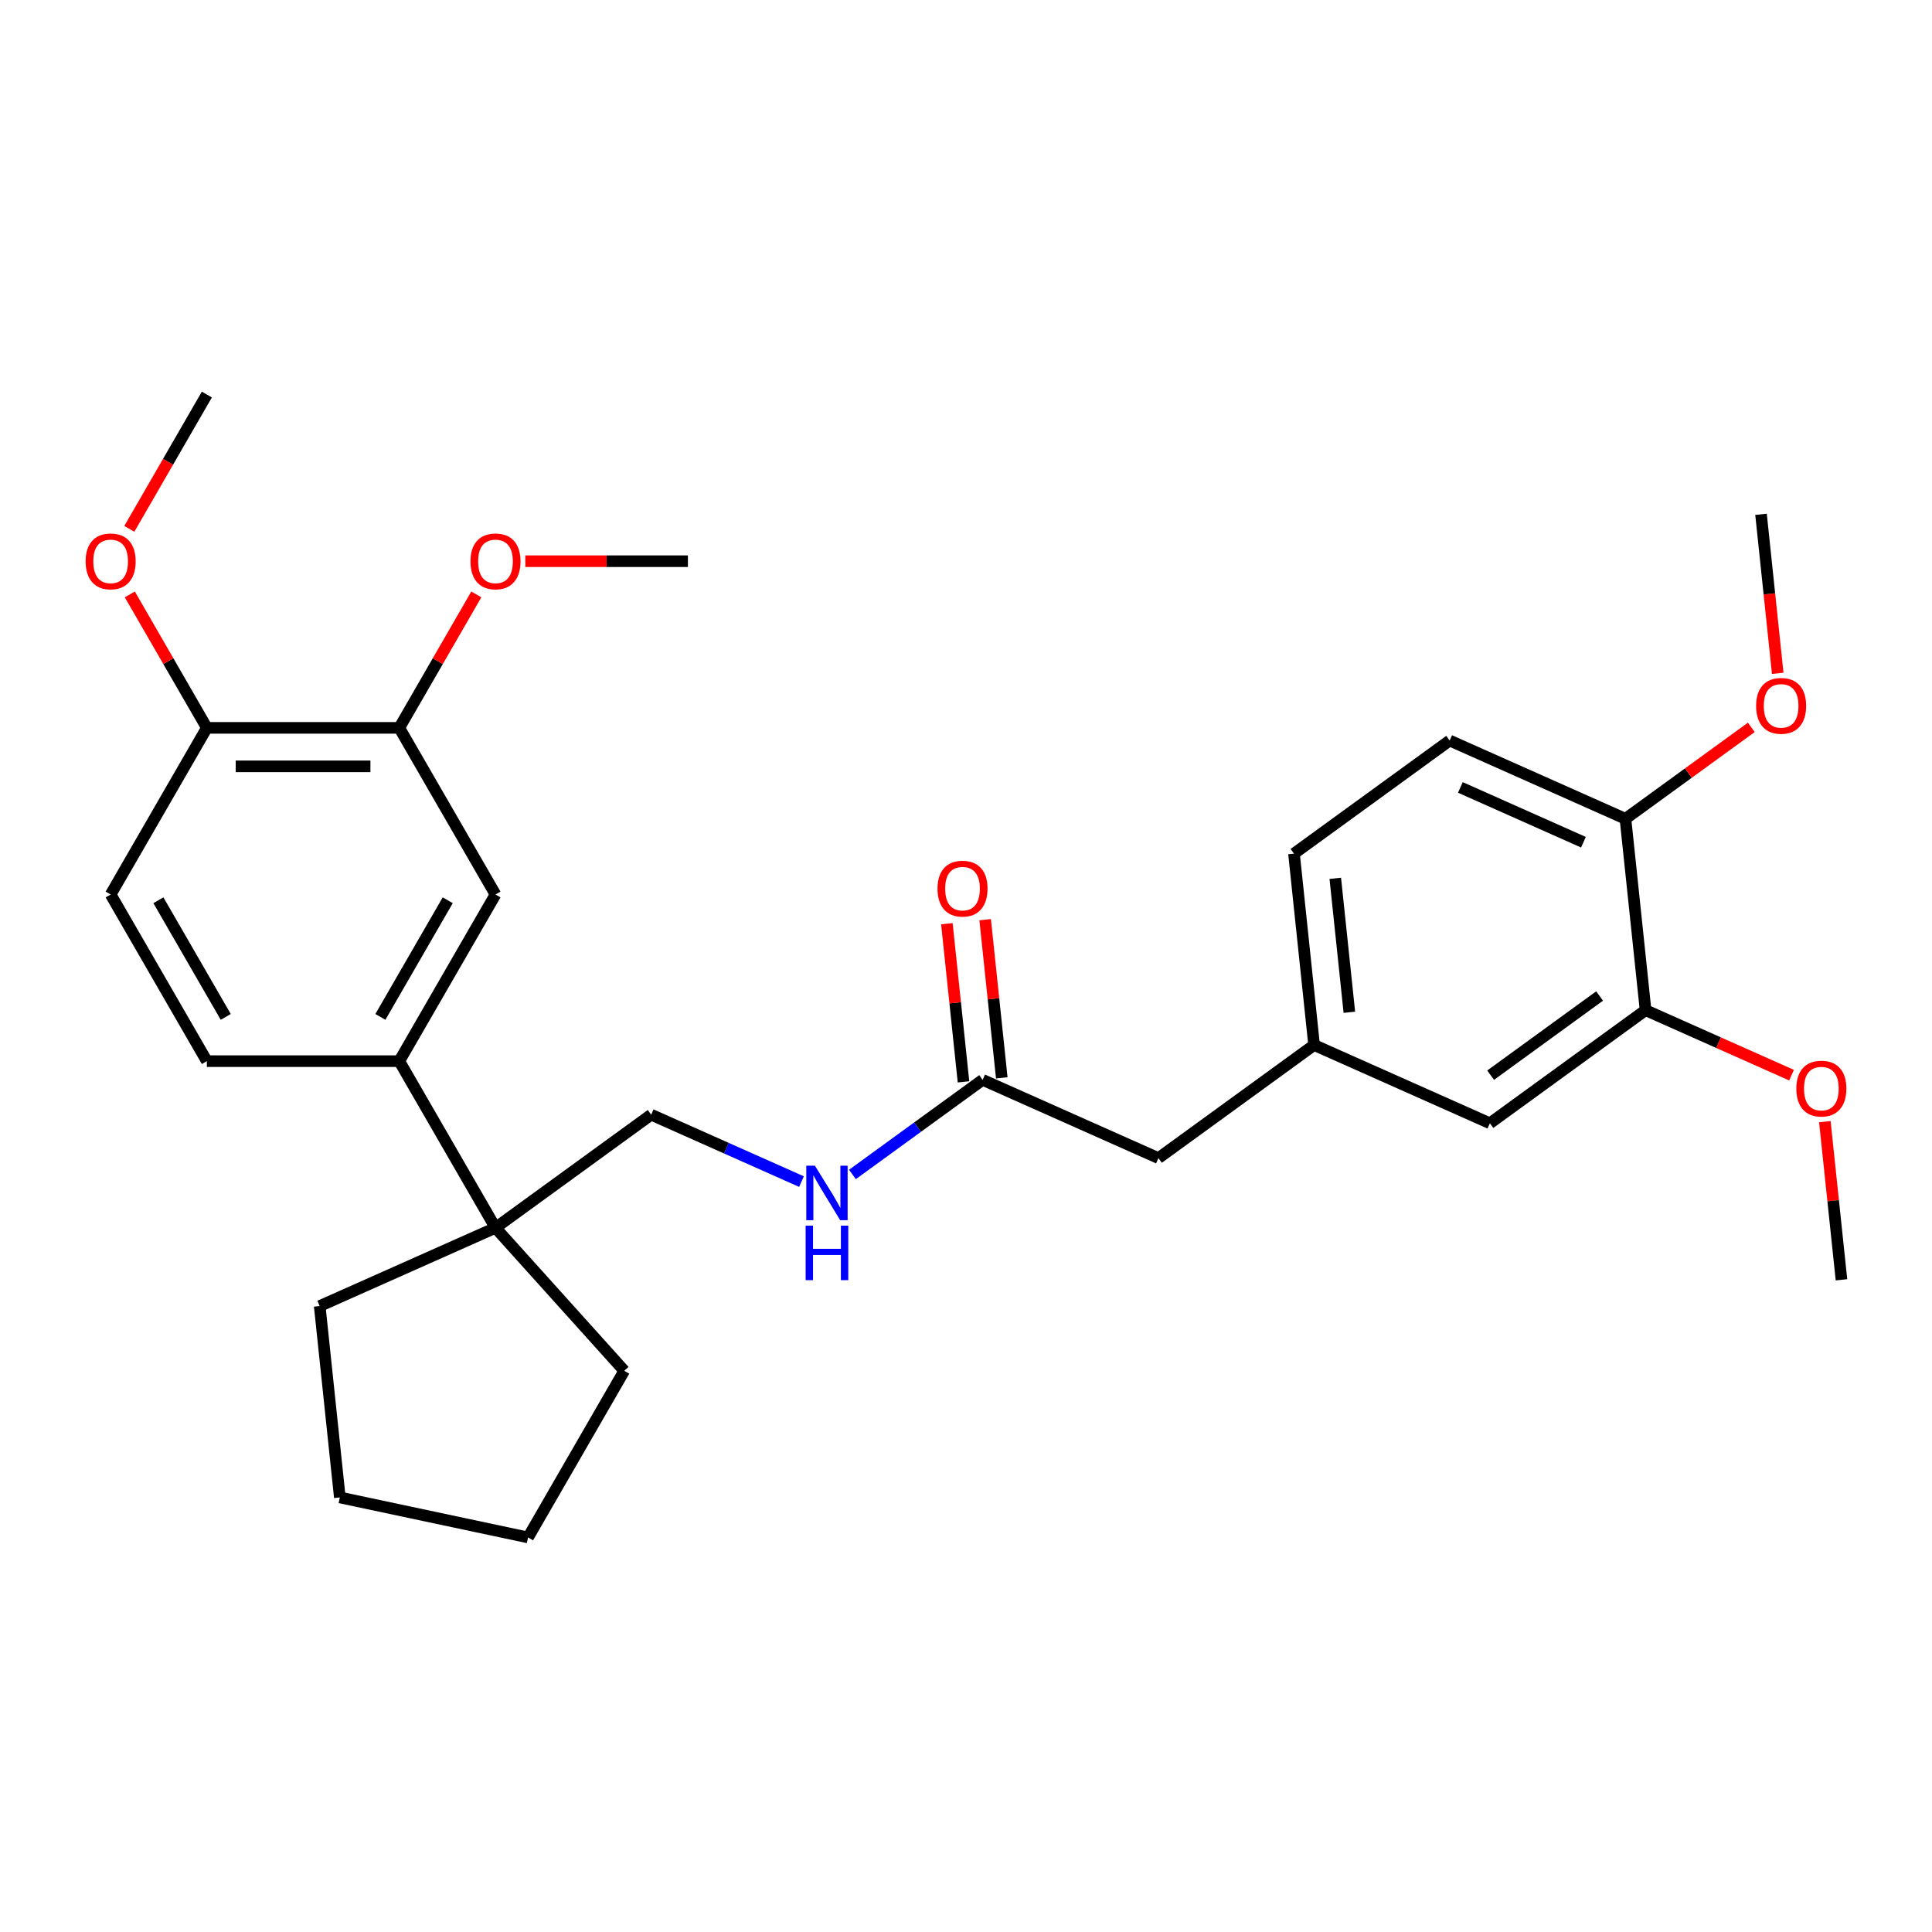 <?xml version='1.0' encoding='iso-8859-1'?>
<svg version='1.1' baseProfile='full'
              xmlns='http://www.w3.org/2000/svg'
                      xmlns:rdkit='http://www.rdkit.org/xml'
                      xmlns:xlink='http://www.w3.org/1999/xlink'
                  xml:space='preserve'
width='1000px' height='1000px' viewBox='0 0 1000 1000'>
<!-- END OF HEADER -->
<rect style='opacity:1.0;fill:#FFFFFF;stroke:none' width='1000' height='1000' x='0' y='0'> </rect>
<path class='bond-0' d='M 206.667,549.247 L 256.467,635.503' style='fill:none;fill-rule:evenodd;stroke:#000000;stroke-width:6px;stroke-linecap:butt;stroke-linejoin:miter;stroke-opacity:1' />
<path class='bond-1' d='M 206.667,549.247 L 256.467,462.992' style='fill:none;fill-rule:evenodd;stroke:#000000;stroke-width:6px;stroke-linecap:butt;stroke-linejoin:miter;stroke-opacity:1' />
<path class='bond-1' d='M 196.886,526.349 L 231.746,465.97' style='fill:none;fill-rule:evenodd;stroke:#000000;stroke-width:6px;stroke-linecap:butt;stroke-linejoin:miter;stroke-opacity:1' />
<path class='bond-11' d='M 206.667,549.247 L 107.068,549.247' style='fill:none;fill-rule:evenodd;stroke:#000000;stroke-width:6px;stroke-linecap:butt;stroke-linejoin:miter;stroke-opacity:1' />
<path class='bond-9' d='M 256.467,635.503 L 337.045,576.96' style='fill:none;fill-rule:evenodd;stroke:#000000;stroke-width:6px;stroke-linecap:butt;stroke-linejoin:miter;stroke-opacity:1' />
<path class='bond-21' d='M 256.467,635.503 L 323.112,709.52' style='fill:none;fill-rule:evenodd;stroke:#000000;stroke-width:6px;stroke-linecap:butt;stroke-linejoin:miter;stroke-opacity:1' />
<path class='bond-22' d='M 256.467,635.503 L 165.479,676.013' style='fill:none;fill-rule:evenodd;stroke:#000000;stroke-width:6px;stroke-linecap:butt;stroke-linejoin:miter;stroke-opacity:1' />
<path class='bond-2' d='M 256.467,462.992 L 206.667,376.736' style='fill:none;fill-rule:evenodd;stroke:#000000;stroke-width:6px;stroke-linecap:butt;stroke-linejoin:miter;stroke-opacity:1' />
<path class='bond-17' d='M 206.667,376.736 L 226.605,342.204' style='fill:none;fill-rule:evenodd;stroke:#000000;stroke-width:6px;stroke-linecap:butt;stroke-linejoin:miter;stroke-opacity:1' />
<path class='bond-17' d='M 226.605,342.204 L 246.542,307.671' style='fill:none;fill-rule:evenodd;stroke:#FF0000;stroke-width:6px;stroke-linecap:butt;stroke-linejoin:miter;stroke-opacity:1' />
<path class='bond-29' d='M 206.667,376.736 L 107.068,376.736' style='fill:none;fill-rule:evenodd;stroke:#000000;stroke-width:6px;stroke-linecap:butt;stroke-linejoin:miter;stroke-opacity:1' />
<path class='bond-29' d='M 191.728,396.656 L 122.008,396.656' style='fill:none;fill-rule:evenodd;stroke:#000000;stroke-width:6px;stroke-linecap:butt;stroke-linejoin:miter;stroke-opacity:1' />
<path class='bond-3' d='M 508.611,558.927 L 474.916,583.408' style='fill:none;fill-rule:evenodd;stroke:#000000;stroke-width:6px;stroke-linecap:butt;stroke-linejoin:miter;stroke-opacity:1' />
<path class='bond-3' d='M 474.916,583.408 L 441.22,607.89' style='fill:none;fill-rule:evenodd;stroke:#0000FF;stroke-width:6px;stroke-linecap:butt;stroke-linejoin:miter;stroke-opacity:1' />
<path class='bond-12' d='M 518.516,557.886 L 514.214,516.955' style='fill:none;fill-rule:evenodd;stroke:#000000;stroke-width:6px;stroke-linecap:butt;stroke-linejoin:miter;stroke-opacity:1' />
<path class='bond-12' d='M 514.214,516.955 L 509.912,476.023' style='fill:none;fill-rule:evenodd;stroke:#FF0000;stroke-width:6px;stroke-linecap:butt;stroke-linejoin:miter;stroke-opacity:1' />
<path class='bond-12' d='M 498.705,559.969 L 494.403,519.037' style='fill:none;fill-rule:evenodd;stroke:#000000;stroke-width:6px;stroke-linecap:butt;stroke-linejoin:miter;stroke-opacity:1' />
<path class='bond-12' d='M 494.403,519.037 L 490.101,478.106' style='fill:none;fill-rule:evenodd;stroke:#FF0000;stroke-width:6px;stroke-linecap:butt;stroke-linejoin:miter;stroke-opacity:1' />
<path class='bond-14' d='M 508.611,558.927 L 599.599,599.438' style='fill:none;fill-rule:evenodd;stroke:#000000;stroke-width:6px;stroke-linecap:butt;stroke-linejoin:miter;stroke-opacity:1' />
<path class='bond-4' d='M 851.743,522.863 L 771.165,581.406' style='fill:none;fill-rule:evenodd;stroke:#000000;stroke-width:6px;stroke-linecap:butt;stroke-linejoin:miter;stroke-opacity:1' />
<path class='bond-4' d='M 827.948,515.529 L 771.544,556.509' style='fill:none;fill-rule:evenodd;stroke:#000000;stroke-width:6px;stroke-linecap:butt;stroke-linejoin:miter;stroke-opacity:1' />
<path class='bond-18' d='M 851.743,522.863 L 889.518,539.681' style='fill:none;fill-rule:evenodd;stroke:#000000;stroke-width:6px;stroke-linecap:butt;stroke-linejoin:miter;stroke-opacity:1' />
<path class='bond-18' d='M 889.518,539.681 L 927.294,556.5' style='fill:none;fill-rule:evenodd;stroke:#FF0000;stroke-width:6px;stroke-linecap:butt;stroke-linejoin:miter;stroke-opacity:1' />
<path class='bond-31' d='M 851.743,522.863 L 841.332,423.809' style='fill:none;fill-rule:evenodd;stroke:#000000;stroke-width:6px;stroke-linecap:butt;stroke-linejoin:miter;stroke-opacity:1' />
<path class='bond-5' d='M 414.846,611.599 L 375.945,594.279' style='fill:none;fill-rule:evenodd;stroke:#0000FF;stroke-width:6px;stroke-linecap:butt;stroke-linejoin:miter;stroke-opacity:1' />
<path class='bond-5' d='M 375.945,594.279 L 337.045,576.96' style='fill:none;fill-rule:evenodd;stroke:#000000;stroke-width:6px;stroke-linecap:butt;stroke-linejoin:miter;stroke-opacity:1' />
<path class='bond-6' d='M 107.068,376.736 L 57.268,462.992' style='fill:none;fill-rule:evenodd;stroke:#000000;stroke-width:6px;stroke-linecap:butt;stroke-linejoin:miter;stroke-opacity:1' />
<path class='bond-19' d='M 107.068,376.736 L 87.131,342.204' style='fill:none;fill-rule:evenodd;stroke:#000000;stroke-width:6px;stroke-linecap:butt;stroke-linejoin:miter;stroke-opacity:1' />
<path class='bond-19' d='M 87.131,342.204 L 67.194,307.671' style='fill:none;fill-rule:evenodd;stroke:#FF0000;stroke-width:6px;stroke-linecap:butt;stroke-linejoin:miter;stroke-opacity:1' />
<path class='bond-7' d='M 841.332,423.809 L 750.344,383.298' style='fill:none;fill-rule:evenodd;stroke:#000000;stroke-width:6px;stroke-linecap:butt;stroke-linejoin:miter;stroke-opacity:1' />
<path class='bond-7' d='M 819.582,435.93 L 755.89,407.573' style='fill:none;fill-rule:evenodd;stroke:#000000;stroke-width:6px;stroke-linecap:butt;stroke-linejoin:miter;stroke-opacity:1' />
<path class='bond-20' d='M 841.332,423.809 L 873.902,400.146' style='fill:none;fill-rule:evenodd;stroke:#000000;stroke-width:6px;stroke-linecap:butt;stroke-linejoin:miter;stroke-opacity:1' />
<path class='bond-20' d='M 873.902,400.146 L 906.472,376.482' style='fill:none;fill-rule:evenodd;stroke:#FF0000;stroke-width:6px;stroke-linecap:butt;stroke-linejoin:miter;stroke-opacity:1' />
<path class='bond-8' d='M 771.165,581.406 L 680.177,540.895' style='fill:none;fill-rule:evenodd;stroke:#000000;stroke-width:6px;stroke-linecap:butt;stroke-linejoin:miter;stroke-opacity:1' />
<path class='bond-10' d='M 680.177,540.895 L 599.599,599.438' style='fill:none;fill-rule:evenodd;stroke:#000000;stroke-width:6px;stroke-linecap:butt;stroke-linejoin:miter;stroke-opacity:1' />
<path class='bond-16' d='M 680.177,540.895 L 669.766,441.841' style='fill:none;fill-rule:evenodd;stroke:#000000;stroke-width:6px;stroke-linecap:butt;stroke-linejoin:miter;stroke-opacity:1' />
<path class='bond-16' d='M 698.426,523.955 L 691.138,454.617' style='fill:none;fill-rule:evenodd;stroke:#000000;stroke-width:6px;stroke-linecap:butt;stroke-linejoin:miter;stroke-opacity:1' />
<path class='bond-13' d='M 107.068,549.247 L 57.268,462.992' style='fill:none;fill-rule:evenodd;stroke:#000000;stroke-width:6px;stroke-linecap:butt;stroke-linejoin:miter;stroke-opacity:1' />
<path class='bond-13' d='M 116.849,526.349 L 81.989,465.97' style='fill:none;fill-rule:evenodd;stroke:#000000;stroke-width:6px;stroke-linecap:butt;stroke-linejoin:miter;stroke-opacity:1' />
<path class='bond-15' d='M 750.344,383.298 L 669.766,441.841' style='fill:none;fill-rule:evenodd;stroke:#000000;stroke-width:6px;stroke-linecap:butt;stroke-linejoin:miter;stroke-opacity:1' />
<path class='bond-23' d='M 271.905,290.48 L 313.986,290.48' style='fill:none;fill-rule:evenodd;stroke:#FF0000;stroke-width:6px;stroke-linecap:butt;stroke-linejoin:miter;stroke-opacity:1' />
<path class='bond-23' d='M 313.986,290.48 L 356.066,290.48' style='fill:none;fill-rule:evenodd;stroke:#000000;stroke-width:6px;stroke-linecap:butt;stroke-linejoin:miter;stroke-opacity:1' />
<path class='bond-24' d='M 944.538,580.564 L 948.841,621.496' style='fill:none;fill-rule:evenodd;stroke:#FF0000;stroke-width:6px;stroke-linecap:butt;stroke-linejoin:miter;stroke-opacity:1' />
<path class='bond-24' d='M 948.841,621.496 L 953.143,662.427' style='fill:none;fill-rule:evenodd;stroke:#000000;stroke-width:6px;stroke-linecap:butt;stroke-linejoin:miter;stroke-opacity:1' />
<path class='bond-26' d='M 66.941,273.728 L 87.004,238.976' style='fill:none;fill-rule:evenodd;stroke:#FF0000;stroke-width:6px;stroke-linecap:butt;stroke-linejoin:miter;stroke-opacity:1' />
<path class='bond-26' d='M 87.004,238.976 L 107.068,204.225' style='fill:none;fill-rule:evenodd;stroke:#000000;stroke-width:6px;stroke-linecap:butt;stroke-linejoin:miter;stroke-opacity:1' />
<path class='bond-25' d='M 920.149,348.513 L 915.824,307.363' style='fill:none;fill-rule:evenodd;stroke:#FF0000;stroke-width:6px;stroke-linecap:butt;stroke-linejoin:miter;stroke-opacity:1' />
<path class='bond-25' d='M 915.824,307.363 L 911.499,266.212' style='fill:none;fill-rule:evenodd;stroke:#000000;stroke-width:6px;stroke-linecap:butt;stroke-linejoin:miter;stroke-opacity:1' />
<path class='bond-27' d='M 323.112,709.52 L 273.312,795.775' style='fill:none;fill-rule:evenodd;stroke:#000000;stroke-width:6px;stroke-linecap:butt;stroke-linejoin:miter;stroke-opacity:1' />
<path class='bond-28' d='M 165.479,676.013 L 175.89,775.067' style='fill:none;fill-rule:evenodd;stroke:#000000;stroke-width:6px;stroke-linecap:butt;stroke-linejoin:miter;stroke-opacity:1' />
<path class='bond-30' d='M 273.312,795.775 L 175.89,775.067' style='fill:none;fill-rule:evenodd;stroke:#000000;stroke-width:6px;stroke-linecap:butt;stroke-linejoin:miter;stroke-opacity:1' />
<path  class='atom-6' d='M 421.798 603.367
L 431.041 618.307
Q 431.957 619.781, 433.432 622.45
Q 434.906 625.12, 434.985 625.279
L 434.985 603.367
L 438.73 603.367
L 438.73 631.574
L 434.866 631.574
L 424.946 615.239
Q 423.79 613.327, 422.555 611.136
Q 421.36 608.945, 421.002 608.267
L 421.002 631.574
L 417.336 631.574
L 417.336 603.367
L 421.798 603.367
' fill='#0000FF'/>
<path  class='atom-6' d='M 416.998 634.394
L 420.822 634.394
L 420.822 646.386
L 435.244 646.386
L 435.244 634.394
L 439.069 634.394
L 439.069 662.601
L 435.244 662.601
L 435.244 649.573
L 420.822 649.573
L 420.822 662.601
L 416.998 662.601
L 416.998 634.394
' fill='#0000FF'/>
<path  class='atom-13' d='M 485.252 459.953
Q 485.252 453.181, 488.598 449.396
Q 491.945 445.611, 498.2 445.611
Q 504.455 445.611, 507.801 449.396
Q 511.148 453.181, 511.148 459.953
Q 511.148 466.806, 507.761 470.71
Q 504.375 474.575, 498.2 474.575
Q 491.985 474.575, 488.598 470.71
Q 485.252 466.846, 485.252 459.953
M 498.2 471.387
Q 502.503 471.387, 504.813 468.519
Q 507.164 465.611, 507.164 459.953
Q 507.164 454.416, 504.813 451.627
Q 502.503 448.798, 498.2 448.798
Q 493.897 448.798, 491.547 451.587
Q 489.236 454.376, 489.236 459.953
Q 489.236 465.65, 491.547 468.519
Q 493.897 471.387, 498.2 471.387
' fill='#FF0000'/>
<path  class='atom-18' d='M 243.519 290.56
Q 243.519 283.787, 246.866 280.003
Q 250.212 276.218, 256.467 276.218
Q 262.722 276.218, 266.068 280.003
Q 269.415 283.787, 269.415 290.56
Q 269.415 297.413, 266.029 301.317
Q 262.642 305.181, 256.467 305.181
Q 250.252 305.181, 246.866 301.317
Q 243.519 297.452, 243.519 290.56
M 256.467 301.994
Q 260.77 301.994, 263.081 299.126
Q 265.431 296.217, 265.431 290.56
Q 265.431 285.022, 263.081 282.234
Q 260.77 279.405, 256.467 279.405
Q 252.164 279.405, 249.814 282.194
Q 247.503 284.983, 247.503 290.56
Q 247.503 296.257, 249.814 299.126
Q 252.164 301.994, 256.467 301.994
' fill='#FF0000'/>
<path  class='atom-19' d='M 929.784 563.453
Q 929.784 556.68, 933.13 552.896
Q 936.477 549.111, 942.732 549.111
Q 948.986 549.111, 952.333 552.896
Q 955.68 556.68, 955.68 563.453
Q 955.68 570.306, 952.293 574.21
Q 948.907 578.074, 942.732 578.074
Q 936.517 578.074, 933.13 574.21
Q 929.784 570.345, 929.784 563.453
M 942.732 574.887
Q 947.034 574.887, 949.345 572.019
Q 951.696 569.11, 951.696 563.453
Q 951.696 557.915, 949.345 555.127
Q 947.034 552.298, 942.732 552.298
Q 938.429 552.298, 936.078 555.087
Q 933.768 557.876, 933.768 563.453
Q 933.768 569.15, 936.078 572.019
Q 938.429 574.887, 942.732 574.887
' fill='#FF0000'/>
<path  class='atom-20' d='M 44.321 290.56
Q 44.321 283.787, 47.667 280.003
Q 51.014 276.218, 57.268 276.218
Q 63.523 276.218, 66.87 280.003
Q 70.216 283.787, 70.216 290.56
Q 70.216 297.413, 66.83 301.317
Q 63.444 305.181, 57.268 305.181
Q 51.053 305.181, 47.667 301.317
Q 44.321 297.452, 44.321 290.56
M 57.268 301.994
Q 61.571 301.994, 63.882 299.126
Q 66.232 296.217, 66.232 290.56
Q 66.232 285.022, 63.882 282.234
Q 61.571 279.405, 57.268 279.405
Q 52.966 279.405, 50.615 282.194
Q 48.304 284.983, 48.304 290.56
Q 48.304 296.257, 50.615 299.126
Q 52.966 301.994, 57.268 301.994
' fill='#FF0000'/>
<path  class='atom-21' d='M 908.962 365.346
Q 908.962 358.573, 912.308 354.788
Q 915.655 351.003, 921.91 351.003
Q 928.165 351.003, 931.511 354.788
Q 934.858 358.573, 934.858 365.346
Q 934.858 372.198, 931.471 376.102
Q 928.085 379.967, 921.91 379.967
Q 915.695 379.967, 912.308 376.102
Q 908.962 372.238, 908.962 365.346
M 921.91 376.78
Q 926.212 376.78, 928.523 373.911
Q 930.874 371.003, 930.874 365.346
Q 930.874 359.808, 928.523 357.019
Q 926.212 354.191, 921.91 354.191
Q 917.607 354.191, 915.256 356.979
Q 912.946 359.768, 912.946 365.346
Q 912.946 371.043, 915.256 373.911
Q 917.607 376.78, 921.91 376.78
' fill='#FF0000'/>
</svg>
